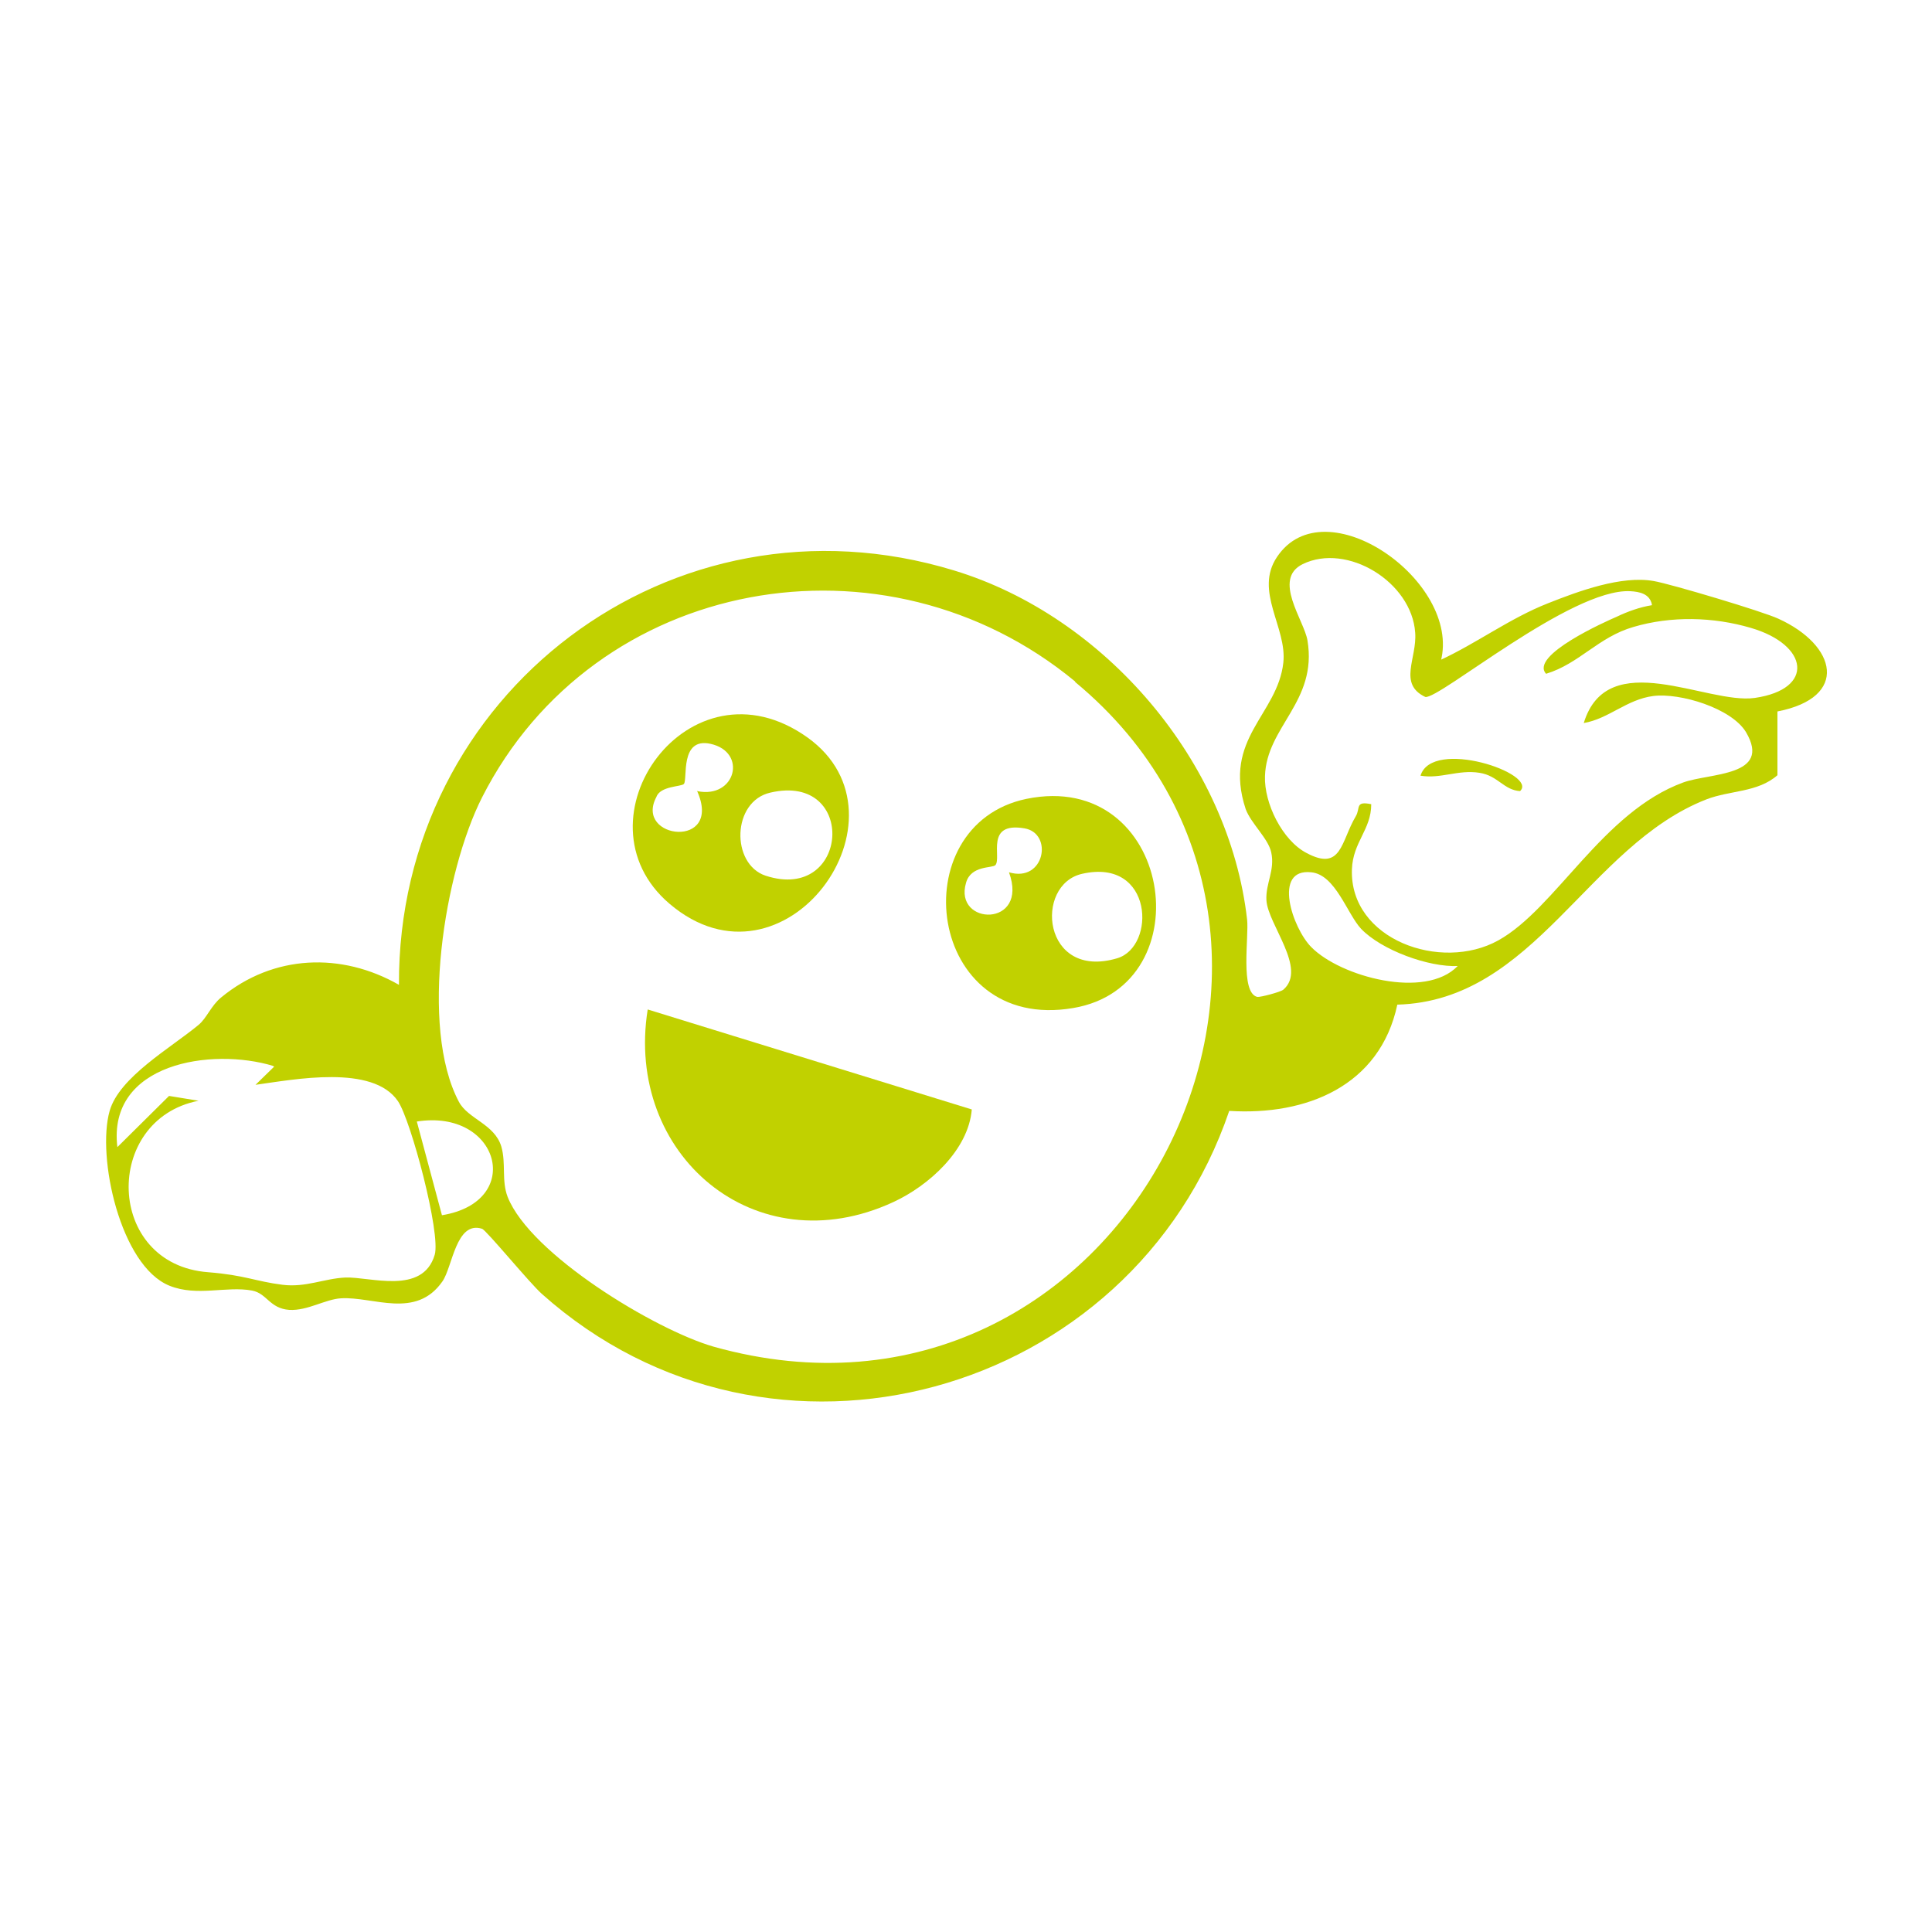 <?xml version="1.0" encoding="UTF-8"?>
<svg id="Calque_1" xmlns="http://www.w3.org/2000/svg" width="14.11mm" height="14.11mm" version="1.1" viewBox="0 0 40 40">
  <!-- Generator: Adobe Illustrator 29.5.1, SVG Export Plug-In . SVG Version: 2.1.0 Build 141)  -->
  <defs>
    <style>
      .st0 {
        fill: #c1d100;
      }
    </style>
  </defs>
  <path class="st0" d="M29.81,13.67c.76-.35,1.45-.87,2.24-1.18.63-.25,1.52-.58,2.19-.46.35.06,2.26.63,2.58.78,1.21.55,1.47,1.63-.02,1.92v1.32c-.41.36-.98.31-1.47.5-2.46.96-3.55,4.17-6.4,4.25-.36,1.69-1.89,2.3-3.48,2.2-2.02,5.93-9.49,8.02-14.23,3.79-.25-.22-1.15-1.32-1.24-1.35-.54-.17-.61.79-.82,1.09-.55.79-1.43.31-2.1.35-.33.02-.69.26-1.07.24-.41-.03-.46-.34-.77-.4-.53-.1-1.14.13-1.71-.1-1.02-.41-1.51-2.67-1.24-3.62.2-.7,1.26-1.3,1.84-1.78.17-.14.26-.4.47-.57,1.08-.89,2.49-.94,3.68-.26-.03-6.02,5.65-10.36,11.49-8.58,3.13.95,5.7,3.96,6.07,7.23.04.35-.15,1.51.21,1.6.06.01.48-.1.54-.15.5-.43-.32-1.35-.35-1.85-.02-.35.18-.62.1-.99-.06-.29-.42-.6-.53-.9-.48-1.46.66-1.95.78-3.03.08-.73-.61-1.48-.13-2.19.99-1.48,3.82.51,3.39,2.16l-.02-.02ZM34.2,12.51c-.05-.22-.26-.26-.45-.27-1.22-.06-3.95,2.24-4.24,2.19-.57-.27-.17-.8-.21-1.33-.07-1.05-1.41-1.87-2.33-1.42-.63.31.03,1.16.1,1.58.21,1.27-.85,1.78-.88,2.81-.02.56.36,1.33.86,1.59.73.39.71-.24,1.02-.76.1-.17-.02-.32.32-.25,0,.53-.38.78-.4,1.35-.05,1.45,1.84,2.13,3.03,1.47,1.19-.66,2.16-2.66,3.83-3.27.55-.2,1.84-.12,1.3-1.04-.3-.5-1.37-.82-1.92-.75s-.92.47-1.44.56c.49-1.61,2.55-.38,3.54-.52,1.25-.18,1.12-1.1-.08-1.45-.78-.23-1.65-.25-2.43-.02-.73.21-1.12.76-1.81.97-.35-.38,1.25-1.09,1.46-1.18.23-.11.48-.2.73-.24v-.02ZM22.26,14.11c-3.93-3.25-9.95-2.19-12.28,2.4-.78,1.54-1.3,4.75-.48,6.3.19.36.74.46.88.93.1.35,0,.7.13,1.04.47,1.19,3.05,2.75,4.26,3.1,8.47,2.38,13.95-8.41,7.49-13.76h0ZM30.19,20c-.61.03-1.59-.33-2.01-.77-.29-.31-.53-1.12-1.03-1.17-.81-.09-.39,1.16,0,1.55.6.61,2.36,1.09,3.03.39h.01ZM5.66,22.07c-1.28-.39-3.44-.06-3.23,1.68l1.07-1.06.61.1c-1.99.39-1.93,3.39.2,3.55.76.06.98.19,1.54.26.48.06.86-.13,1.3-.15.51-.02,1.6.37,1.85-.47.13-.44-.49-2.78-.76-3.18-.52-.77-2.15-.45-2.95-.34l.39-.38h-.02ZM9.15,25.16c1.72-.28,1.19-2.21-.52-1.94l.52,1.94Z"/>
  <path class="st0" d="M20.12,22.97c-.07.84-.89,1.58-1.63,1.92-2.86,1.32-5.56-.99-5.08-3.99,0,0,6.71,2.07,6.71,2.07Z"/>
  <path class="st0" d="M21.25,16.54c3.02-.62,3.7,3.87.97,4.33-3.04.52-3.56-3.79-.97-4.33ZM20.89,18.06c.74.22.92-.81.32-.91-.82-.14-.47.6-.6.76-.06.07-.51,0-.61.37-.26.89,1.31.93.89-.22ZM22.41,18.09c-1.01.22-.83,2.21.72,1.75.81-.24.75-2.08-.72-1.75Z"/>
  <path class="st0" d="M16.72,15.27c2.29,1.64-.48,5.47-2.86,3.44-2.04-1.74.41-5.19,2.86-3.44ZM14.44,16.38c.79.16,1.04-.81.27-.98-.64-.14-.47.73-.55.83-.05.06-.49.04-.57.27-.47.88,1.39,1.09.84-.13h0ZM15.95,16.41c-.8.18-.82,1.48-.1,1.72,1.74.57,1.91-2.14.1-1.72Z"/>
  <path class="st0" d="M31.48,16.38c-.35-.02-.46-.32-.85-.38-.44-.07-.8.13-1.22.06.24-.79,2.45-.04,2.06.32h.01Z"/>
</svg>